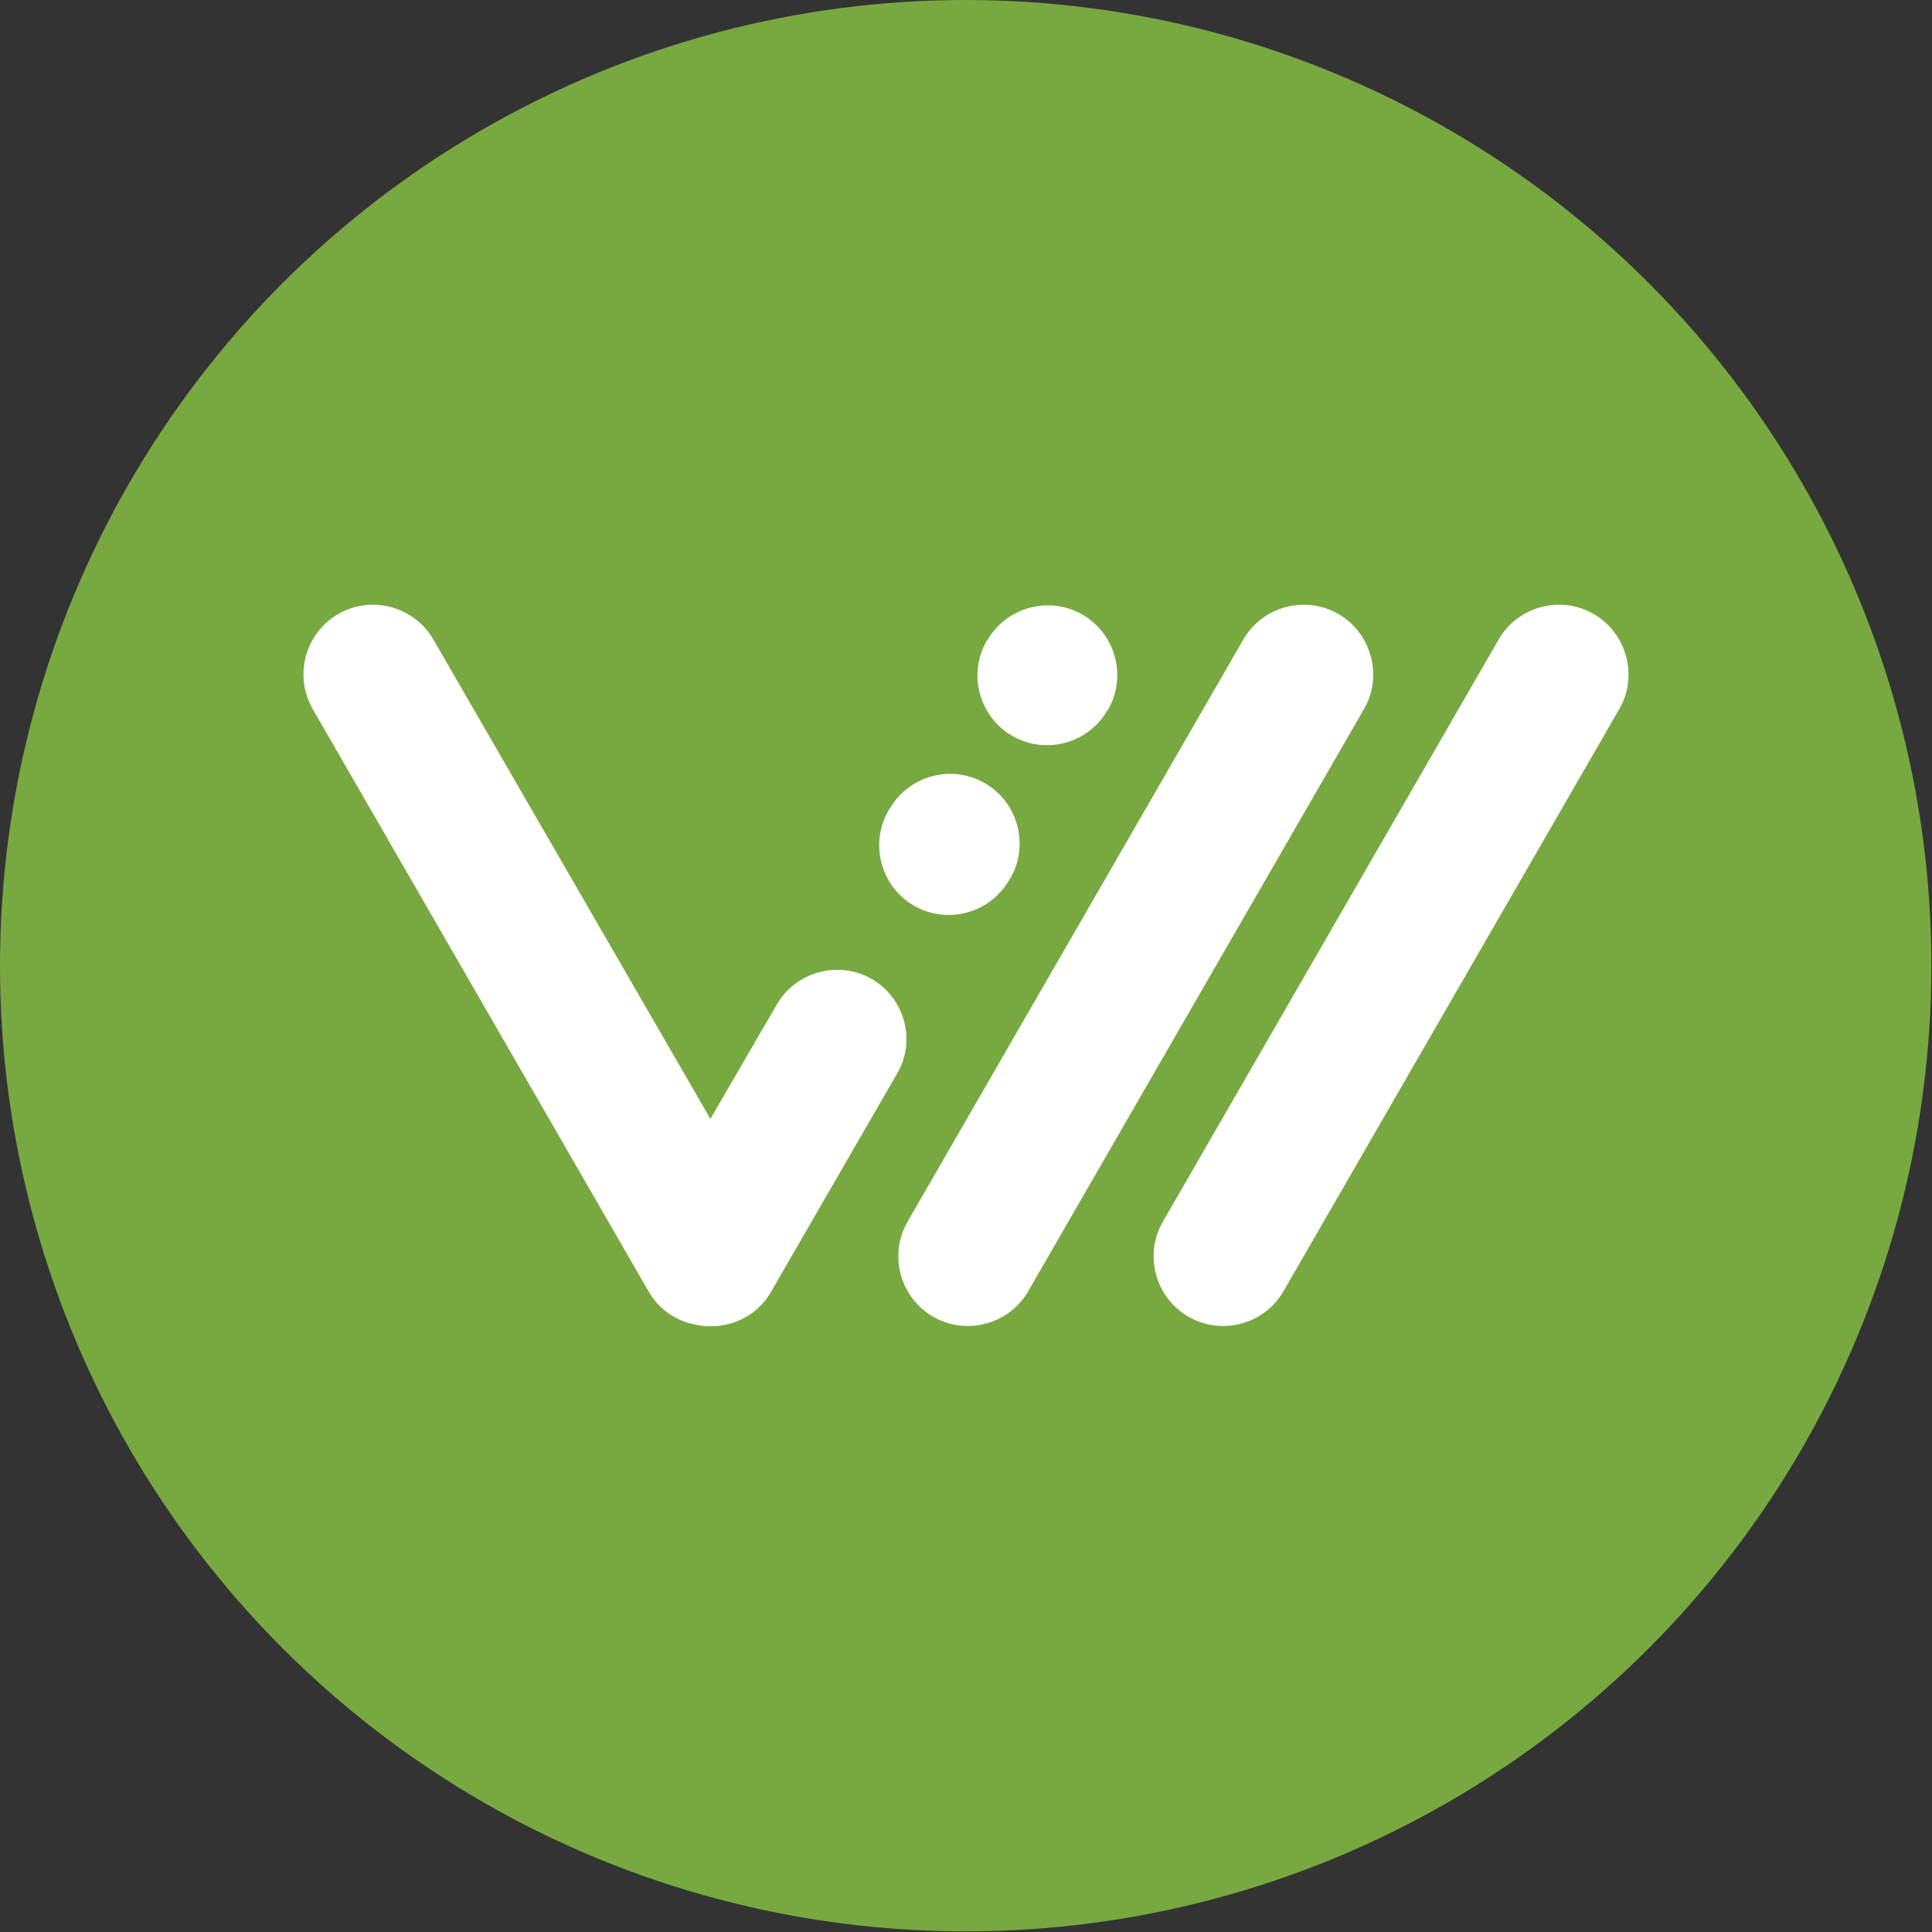 <svg xmlns="http://www.w3.org/2000/svg" version="1.1" x="0px" y="0px" viewBox="0 0 302.7 302.7" enable-background="new 0 0 302.7 302.7" xml:space="preserve"><rect x="0" y="0" width="302.7" height="302.7" fill="#333333" stroke="none"/><style>.style0{fill:	#78A941;}.style1{fill:	#FFFFFF;}</style><g><circle cx="151.3" cy="151.3" r="151.3" class="style0"/><g><path d="M158.6 115.3c5.2 3 11.9 1.2 14.9-4l0.1-0.1c3-5.2 1.2-11.9-4-14.9c-5.2-3-11.9-1.2-14.9 4l-0.1 0.1 C151.6 105.6 153.4 112.3 158.6 115.3z" class="style1"/><path d="M209.7 96.2c-5.2-3-11.9-1.2-14.9 4l-52.6 91.2c-3 5.2-1.2 11.9 4 14.9l0 0c5.2 3 11.9 1.2 14.9-4 l52.6-91.2C216.7 106 214.9 99.2 209.7 96.2z" class="style1"/><path d="M249.7 96.2c-5.2-3-11.9-1.2-14.9 4l-52.6 91.2c-3 5.2-1.2 11.9 4 14.9l0 0c5.2 3 11.9 1.2 14.9-4 l52.6-91.2C256.7 106 254.9 99.2 249.7 96.2z" class="style1"/><path d="M143.2 141.9c5.2 3 11.9 1.2 14.9-4l0.2-0.3c3-5.2 1.2-11.9-4-14.9h0c-5.2-3-11.9-1.2-14.9 4l-0.2 0.3 C136.2 132.2 138 138.9 143.2 141.9z" class="style1"/><path d="M136.6 153.4L136.6 153.4c-5.2-3-11.9-1.2-14.9 4l-10.4 17.9l-43.4-75.1c-3-5.2-9.7-7-14.9-4h0 c-5.2 3-7 9.7-4 14.9l52.6 91.2c1.4 2.5 3.7 4.2 6.3 5c0 0 0 0 0.1 0c0.1 0 0.3 0.1 0.4 0.1c4.7 1.3 9.9-0.6 12.4-5l19.7-34.1 C143.6 163.2 141.8 156.4 136.6 153.4z" class="style1"/></g></g></svg>